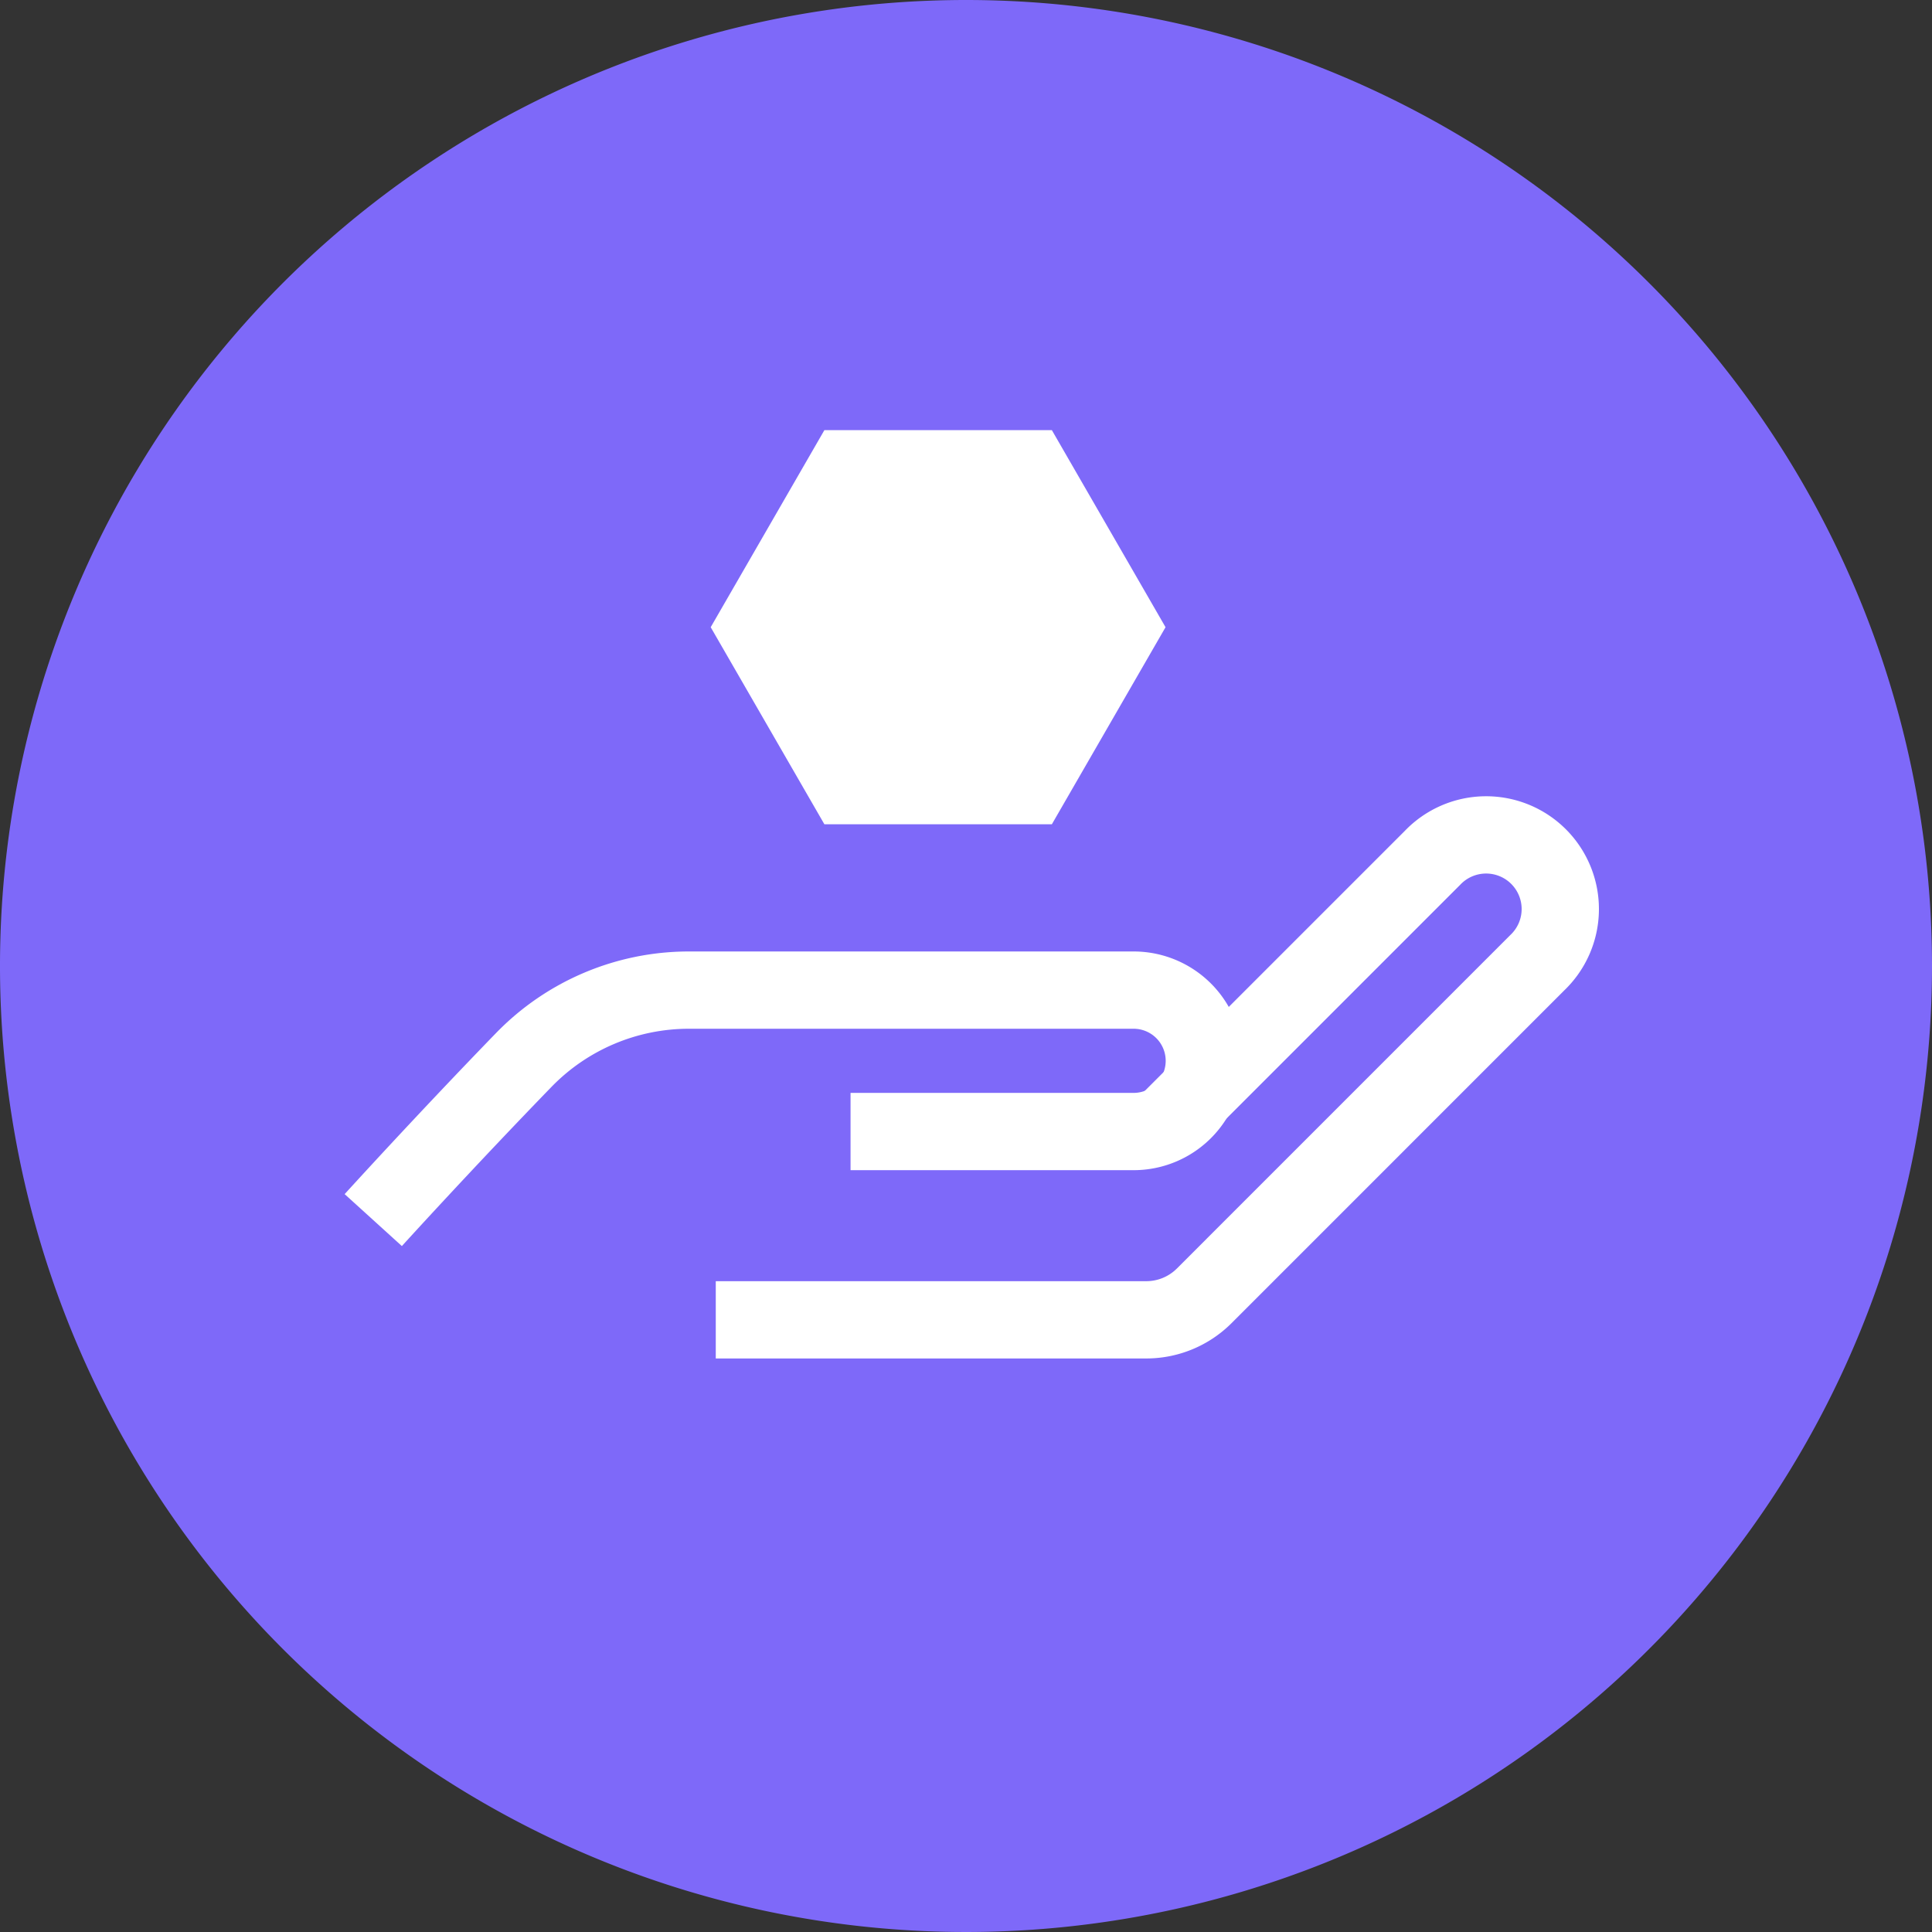 <svg id="Group_225" data-name="Group 225" xmlns="http://www.w3.org/2000/svg" xmlns:xlink="http://www.w3.org/1999/xlink" width="50" height="50" viewBox="0 0 50 50">
  <rect x="0" y="0" width="50" height="50" fill="#333333" stroke="none"/>
  <defs>
    <clipPath id="clip-path">
      <rect id="Rectangle_186" data-name="Rectangle 186" width="50" height="50" fill="none"/>
    </clipPath>
  </defs>
  <g id="Group_224" data-name="Group 224" clip-path="url(#clip-path)">
    <path id="Path_453" data-name="Path 453" d="M50,25A25,25,0,1,1,25,0,25,25,0,0,1,50,25" fill="#7e69f9"/>
    <path id="Path_454" data-name="Path 454" d="M30.9,13.358H25.013l-2.942,5.1,2.942,5.1H30.9l2.942-5.1Z" transform="translate(-3.678 -2.226)" fill="#fff"/>
    <path id="Path_455" data-name="Path 455" d="M11.592,36.7s1.809-1.993,3.893-4.142a5.956,5.956,0,0,1,4.275-1.81H31.27a1.83,1.83,0,1,1,0,3.66H23.944" transform="translate(-1.932 -5.124)" fill="none" stroke="#fff" stroke-width="2"/>
    <path id="Path_456" data-name="Path 456" d="M33.875,33.433l6.9-6.9a1.919,1.919,0,1,1,2.713,2.713l-8.619,8.62a2.123,2.123,0,0,1-1.5.62H22.229" transform="translate(-3.705 -4.329)" fill="none" stroke="#fff" stroke-width="2"/>
  </g>
</svg>
